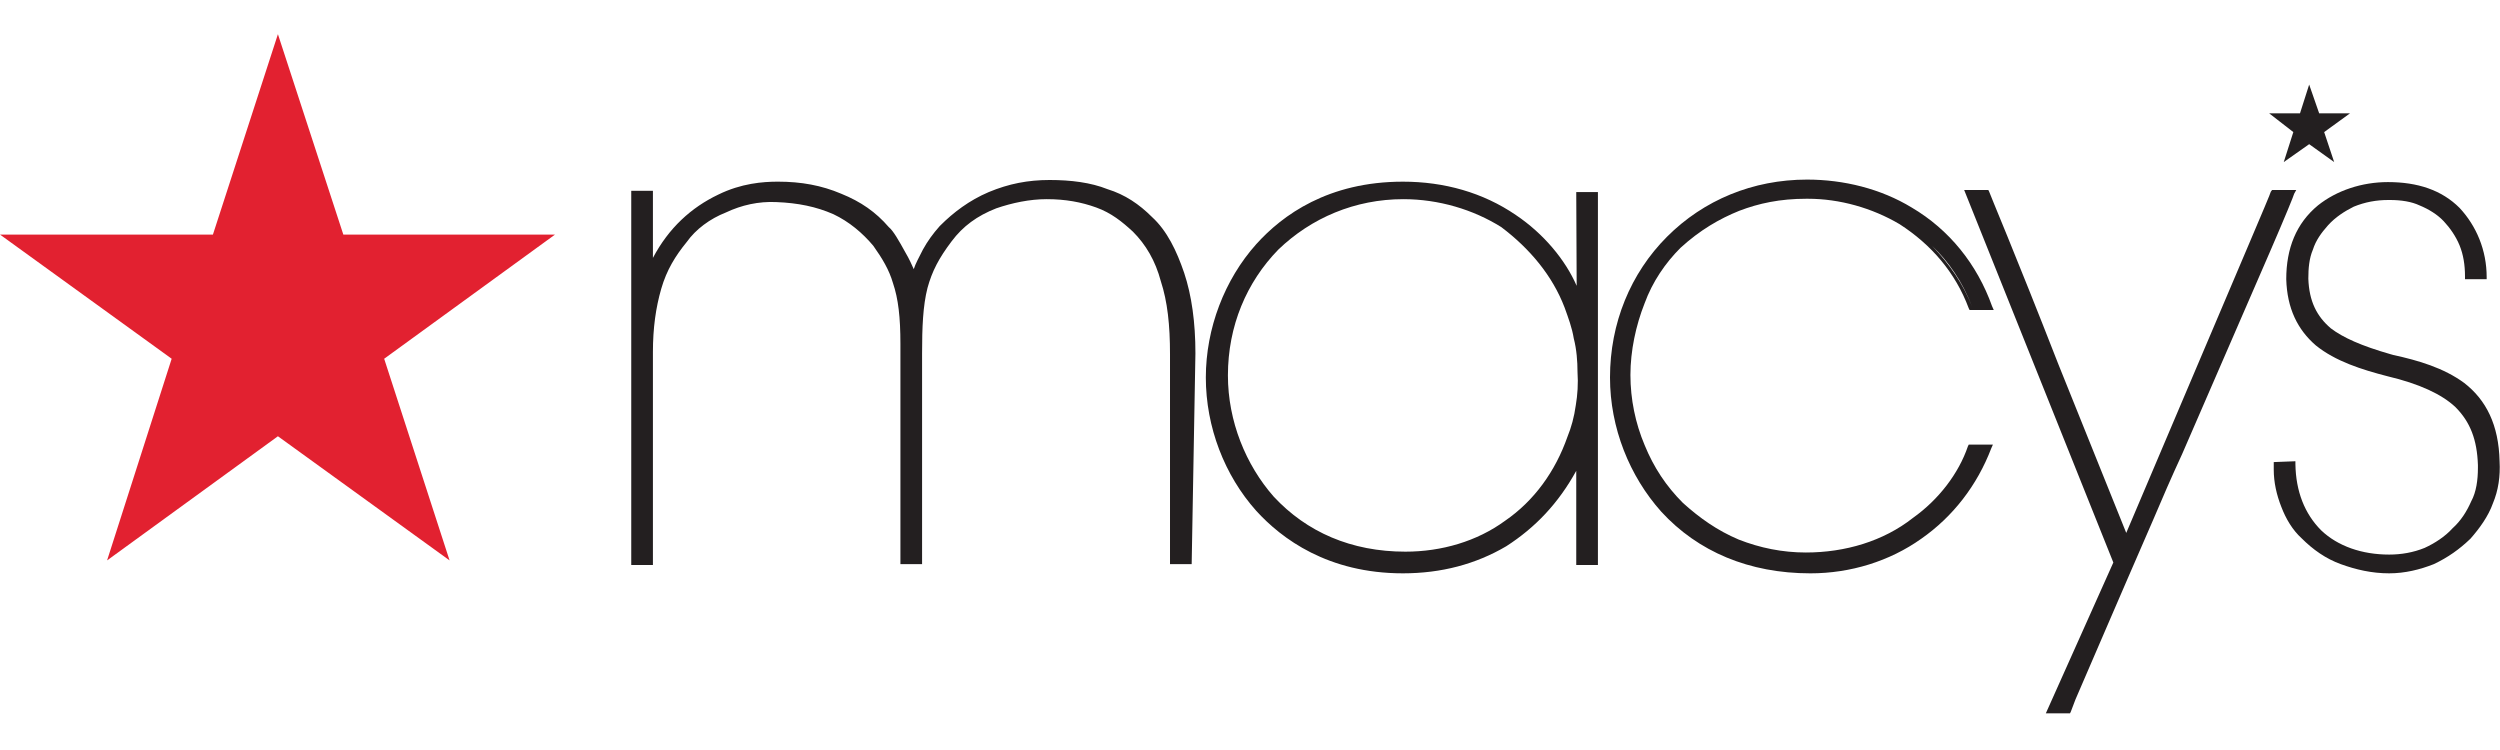 <?xml version="1.0" encoding="UTF-8"?> <!-- Generator: Adobe Illustrator 22.0.1, SVG Export Plug-In . SVG Version: 6.00 Build 0) --> <svg xmlns="http://www.w3.org/2000/svg" xmlns:xlink="http://www.w3.org/1999/xlink" id="Layer_1" x="0px" y="0px" viewBox="0 0 600 180" style="enable-background:new 0 0 600 180;" xml:space="preserve"> <style type="text/css"> .st0{fill:#E22130;} .st1{fill:#231F20;} </style> <g> <polygon class="st0" points="66.7,8.2 51.1,56.3 0,56.3 41.2,86.1 25.7,134.5 66.7,104.7 107.9,134.5 92.2,86.1 133.2,56.3 82.4,56.3 "></polygon> <g> <path class="st1" d="M276.5,52.1c-3.1-3.1-6.5-5.4-10.7-6.7c-4-1.6-8.8-2.2-13.9-2.2c-5.2,0-9.8,0.9-14.6,2.9 c-4.7,2-8.5,4.9-11.6,8l-0.2,0.2c-1.6,1.8-2.9,3.6-4,5.6c-0.9,1.8-1.8,3.4-2.2,4.7c-0.4-0.9-1.1-2.5-2-4c-1.6-2.9-2.9-5.2-4-6.1 c-3.1-3.6-6.7-6.1-11.4-8c-4.7-2-9.6-2.9-15.2-2.9c-3.6,0-8.8,0.4-14.3,3.1c-6.5,3.1-11.9,8-15.7,15.2V45.8h-5.2v89.8h5.2V84.5 c0-5.8,0.7-10.7,2-15.2c1.3-4.5,3.4-7.9,6.1-11.2c2.2-3.1,5.6-5.6,9.4-7.1c3.8-1.8,7.9-2.7,12.1-2.5c5.2,0.2,9.6,1.1,13.7,2.9 c3.8,1.8,7,4.5,9.6,7.6c2.2,3.1,3.8,5.8,4.7,8.9c1.3,3.8,1.8,8.3,1.8,14.6v52.9h5.2V84.8c0-6.2,0.2-11.4,1.3-15.7 c1.1-4,2.7-7.1,5.8-11.2c2.7-3.6,6.1-6.1,10.7-7.9c3.8-1.3,8-2.2,12.1-2.2c4.5,0,8.3,0.7,11.9,2s6.2,3.4,8.8,5.8 c3.1,3.1,5.4,7,6.7,11.9c1.6,4.9,2.2,10.5,2.2,17.5v50.4h5.2l0.9-50.6c0-7.4-0.9-13.9-2.7-19.3C282.4,60.2,280.1,55.4,276.5,52.1z "></path> <path class="st1" d="M378.4,68.6c-2.7-6.2-7.9-12.5-14.6-17c-7.9-5.4-17.2-8-27.1-8c-17.9,0-28.9,8-35.2,15 c-7.6,8.5-12.1,20.2-12.1,32c0,11.9,4.5,23.5,12.1,32c6.1,6.7,17.2,15,35.2,15c9.2,0,17.5-2.2,24.8-6.5c7-4.5,12.5-10.3,16.8-18.1 v22.6h5.2V46.1h-5.2L378.4,68.6L378.4,68.6z M375.5,73.8c0.9,2.5,1.8,4.9,2.2,7.4c0.7,2.7,0.9,5.6,0.9,8c0.2,2.9,0,5.6-0.4,8 c-0.4,2.9-1.1,5.4-2,7.6c-2.9,8.3-8,15.4-15,20.2c-6.7,4.9-15.2,7.4-23.9,7.4c-13,0-23.7-4.7-31.6-13.2c-6.7-7.6-11-18.1-11-29.1 c0-11.9,4.5-22.4,12.1-30.2c7.9-7.6,18.4-12.1,30-12.1c8.5,0,16.8,2.5,23.5,6.7C367.2,59.7,372.6,66.2,375.5,73.8z M379.1,72 L379.1,72L379.1,72L379.1,72z"></path> <path class="st1" d="M403.3,59.5c4.7-4.3,9.4-7,14.1-8.9c4.7-1.8,9.8-2.9,16.1-2.9h0.4c7.6,0,15.4,2.2,22,6.1 c7.6,4.9,13.4,11.6,16.6,20.2l0.2,0.4h5.8l-0.4-0.9c-3.6-10.1-10.3-18.4-19.3-23.7c-7.4-4.5-16.3-6.7-25.1-6.7 c-13,0-24.8,4.9-33.6,13.7s-13.7,20.8-13.7,33.8c0,12.1,4.7,23.7,12.3,32.2c8.8,9.6,21.1,14.8,35.8,14.8c9.6,0,19-2.9,26.6-8.3 c7.6-5.3,13.4-12.8,16.8-21.7l0.4-0.9h-5.8l-0.2,0.4c-2.2,6.5-7,12.8-13.2,17.2c-7.1,5.6-16.3,8.3-25.7,8.3 c-5.6,0-11-1.1-16.1-3.1c-5.2-2.2-9.4-5.2-13.4-8.8c-4-4-7-8.5-9.2-13.9c-2.2-5.2-3.4-11-3.4-16.8s1.3-11.9,3.4-17.2 C396.6,67.6,399.7,63.1,403.3,59.5z M463.7,59c4,3.8,7.4,8.8,9.6,14.6l0,0C471.1,68,467.8,63.3,463.7,59z"></path> <path class="st1" d="M551.1,45.6h-5.8L545,46c0,0.4-8.8,20.8-17.5,41.4l-17.2,40.5L494,87.4c-10.5-26.9-16.6-41.2-16.6-41.4 l-0.2-0.4h-5.8l35.8,89.4L491,171.2h5.8l0.2-0.4c0,0,0.4-1.1,1.1-2.9c2.7-6.2,10.1-23.5,18.6-43c2.2-5.2,4.5-10.5,7-15.9 l21.1-48.6c3.6-8.3,5.8-13.7,5.8-13.9L551.1,45.6z"></path> <path class="st1" d="M591.4,91.9c-4.9-3.6-11-5.4-17-6.7l-0.7-0.2c-7-2-11.4-4-14.3-6.2c-3.4-2.9-5.2-6.5-5.4-11.9 c0-2.5,0.2-4.9,1.1-7c0.7-2.2,2-4,3.6-5.8c1.8-2,4-3.4,6.2-4.5c2.7-1.1,5.4-1.6,8.3-1.6h0.4c2.7,0,5.2,0.4,7.1,1.3 c2.2,0.9,4.3,2.2,5.8,3.8s2.9,3.6,3.8,5.8c0.9,2.2,1.3,4.7,1.3,7.4V67h5.2v-0.5c0-6.5-2.5-12.3-6.5-16.6 c-4.3-4.3-10.1-6.2-17.2-6.2c-6.2,0-12.3,2-16.8,5.6c-5.2,4.3-7.6,10.3-7.6,17.7c0.2,7,2.7,12.1,7.1,15.9c4.7,3.8,11,5.8,17.2,7.4 c7.6,1.8,13,4.3,16.3,7.4c3.6,3.6,5.2,7.9,5.4,13.9v0.7c0,2.9-0.4,5.8-1.6,8c-1.1,2.5-2.5,4.7-4.5,6.5c-1.8,2-4.3,3.6-6.7,4.7 c-2.7,1.1-5.6,1.6-8.5,1.6c-6.5,0-12.3-2-16.3-5.8c-4-4-6.1-9.4-6.2-15.9v-0.7l-5.2,0.2v1.1c0,0.2,0,0.4,0,0.7 c0,3.1,0.7,6.1,1.8,8.9c1.1,2.9,2.7,5.6,4.9,7.6c2.7,2.7,5.8,4.9,9.4,6.2s7.4,2.2,11.6,2.2c3.8,0,7.4-0.9,10.7-2.2 c3.4-1.6,6.2-3.6,8.8-6.1c2.2-2.5,4.3-5.4,5.4-8.5c1.3-3.1,1.8-6.5,1.6-10.1C599.7,102,596.7,96,591.4,91.9z"></path> <polygon class="st1" points="548.1,38.9 554.2,34.6 560.2,38.9 557.8,31.7 564,27.2 556.6,27.2 554.2,20.3 552,27.2 544.6,27.2 550.4,31.7 "></polygon> </g> </g> </svg> 